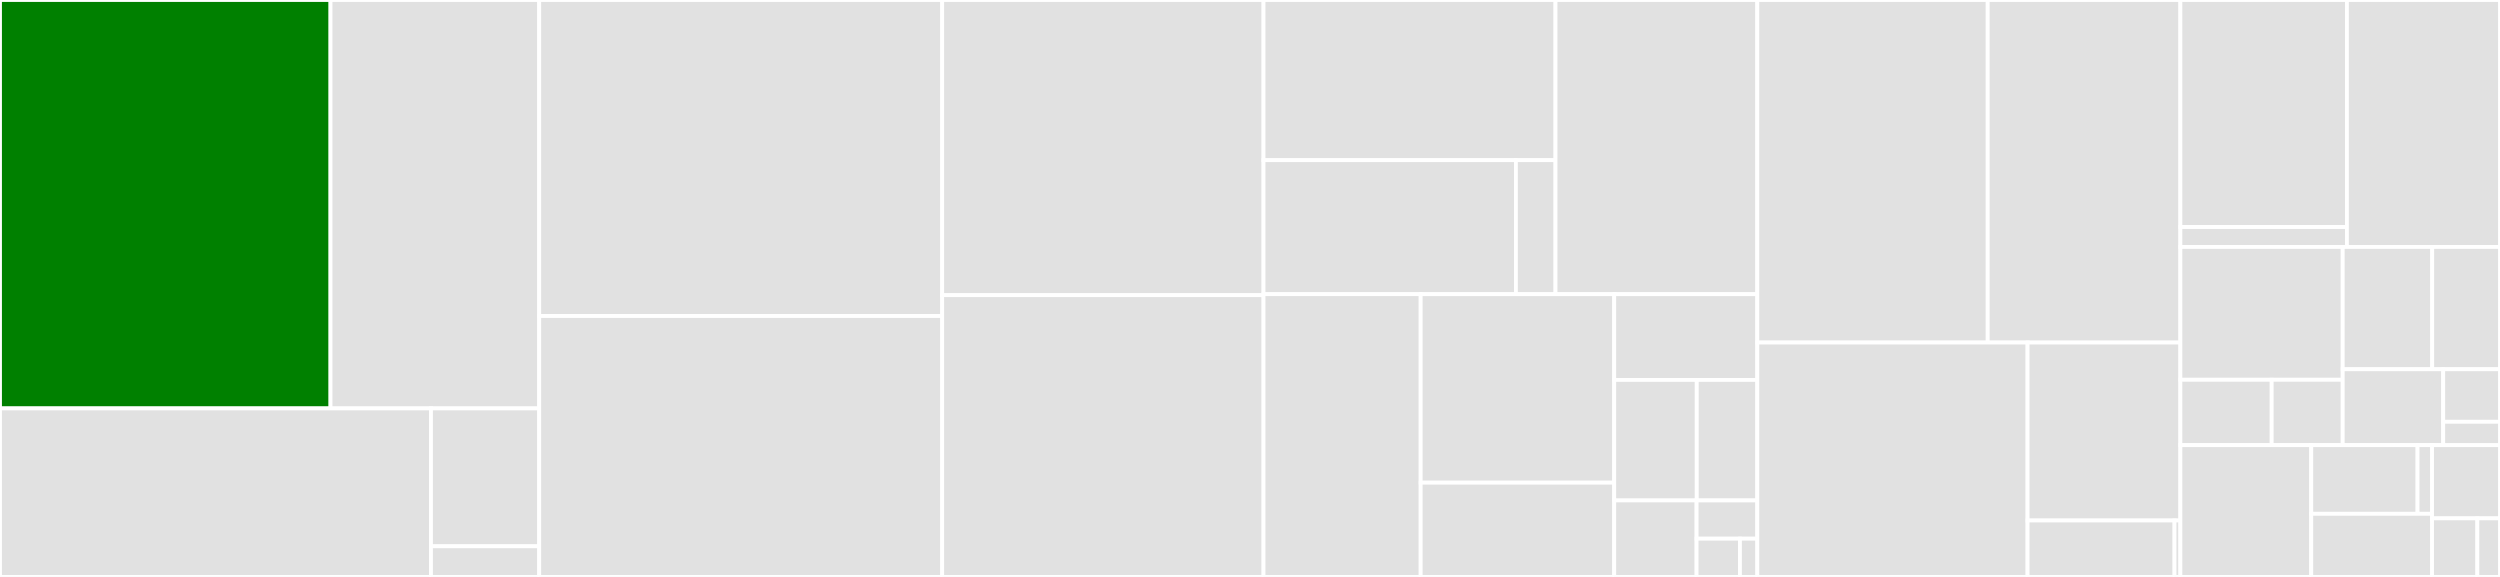 <svg baseProfile="full" width="650" height="150" viewBox="0 0 650 150" version="1.1"
xmlns="http://www.w3.org/2000/svg" xmlns:ev="http://www.w3.org/2001/xml-events"
xmlns:xlink="http://www.w3.org/1999/xlink">

<rect x="0" y="0" width="650" height="150" fill="#333333" stroke="none"/>

<style>rect.s{mask:url(#mask);}</style>
<defs>
  <pattern id="white" width="4" height="4" patternUnits="userSpaceOnUse" patternTransform="rotate(45)">
    <rect width="2" height="2" transform="translate(0,0)" fill="white"></rect>
  </pattern>
  <mask id="mask">
    <rect x="0" y="0" width="100%" height="100%" fill="url(#white)"></rect>
  </mask>
</defs>

<rect x="0" y="0" width="85.932" height="106.183" fill="green" stroke="white" stroke-width="1" class=" tooltipped" data-content="server/openapi/v3.py"><title>server/openapi/v3.py</title></rect>
<rect x="85.932" y="0" width="54.262" height="106.183" fill="#e1e1e1" stroke="white" stroke-width="1" class=" tooltipped" data-content="server/openapi/docstrings.py"><title>server/openapi/docstrings.py</title></rect>
<rect x="0" y="106.183" width="112.052" height="43.817" fill="#e1e1e1" stroke="white" stroke-width="1" class=" tooltipped" data-content="server/openapi/common.py"><title>server/openapi/common.py</title></rect>
<rect x="112.052" y="106.183" width="28.141" height="35.85" fill="#e1e1e1" stroke="white" stroke-width="1" class=" tooltipped" data-content="server/openapi/ui.py"><title>server/openapi/ui.py</title></rect>
<rect x="112.052" y="142.033" width="28.141" height="7.967" fill="#e1e1e1" stroke="white" stroke-width="1" class=" tooltipped" data-content="server/openapi/exceptions.py"><title>server/openapi/exceptions.py</title></rect>
<rect x="140.193" y="0" width="104.771" height="82.168" fill="#e1e1e1" stroke="white" stroke-width="1" class=" tooltipped" data-content="server/bindings.py"><title>server/bindings.py</title></rect>
<rect x="140.193" y="82.168" width="104.771" height="67.832" fill="#e1e1e1" stroke="white" stroke-width="1" class=" tooltipped" data-content="server/application.py"><title>server/application.py</title></rect>
<rect x="244.964" y="0" width="83.548" height="76.744" fill="#e1e1e1" stroke="white" stroke-width="1" class=" tooltipped" data-content="server/routing.py"><title>server/routing.py</title></rect>
<rect x="244.964" y="76.744" width="83.548" height="73.256" fill="#e1e1e1" stroke="white" stroke-width="1" class=" tooltipped" data-content="server/normalization.py"><title>server/normalization.py</title></rect>
<rect x="328.512" y="0" width="75.918" height="41.638" fill="#e1e1e1" stroke="white" stroke-width="1" class=" tooltipped" data-content="server/files/__init__.py"><title>server/files/__init__.py</title></rect>
<rect x="328.512" y="41.638" width="65.624" height="34.846" fill="#e1e1e1" stroke="white" stroke-width="1" class=" tooltipped" data-content="server/files/dynamic.py"><title>server/files/dynamic.py</title></rect>
<rect x="394.136" y="41.638" width="10.294" height="34.846" fill="#e1e1e1" stroke="white" stroke-width="1" class=" tooltipped" data-content="server/files/static.py"><title>server/files/static.py</title></rect>
<rect x="404.43" y="0" width="52.468" height="76.484" fill="#e1e1e1" stroke="white" stroke-width="1" class=" tooltipped" data-content="server/cors.py"><title>server/cors.py</title></rect>
<rect x="328.512" y="76.484" width="40.864" height="73.516" fill="#e1e1e1" stroke="white" stroke-width="1" class=" tooltipped" data-content="server/controllers.py"><title>server/controllers.py</title></rect>
<rect x="369.376" y="76.484" width="50.317" height="49.01" fill="#e1e1e1" stroke="white" stroke-width="1" class=" tooltipped" data-content="server/responses.py"><title>server/responses.py</title></rect>
<rect x="369.376" y="125.495" width="50.317" height="24.505" fill="#e1e1e1" stroke="white" stroke-width="1" class=" tooltipped" data-content="server/templating.py"><title>server/templating.py</title></rect>
<rect x="419.694" y="76.484" width="37.204" height="22.296" fill="#e1e1e1" stroke="white" stroke-width="1" class=" tooltipped" data-content="server/authorization.py"><title>server/authorization.py</title></rect>
<rect x="419.694" y="98.78" width="21.464" height="31.335" fill="#e1e1e1" stroke="white" stroke-width="1" class=" tooltipped" data-content="server/authentication.py"><title>server/authentication.py</title></rect>
<rect x="441.158" y="98.78" width="15.74" height="31.335" fill="#e1e1e1" stroke="white" stroke-width="1" class=" tooltipped" data-content="server/errors.py"><title>server/errors.py</title></rect>
<rect x="419.694" y="130.115" width="21.421" height="19.885" fill="#e1e1e1" stroke="white" stroke-width="1" class=" tooltipped" data-content="server/asgi.py"><title>server/asgi.py</title></rect>
<rect x="441.114" y="130.115" width="15.784" height="9.943" fill="#e1e1e1" stroke="white" stroke-width="1" class=" tooltipped" data-content="server/di.py"><title>server/di.py</title></rect>
<rect x="441.114" y="140.057" width="11.274" height="9.943" fill="#e1e1e1" stroke="white" stroke-width="1" class=" tooltipped" data-content="server/resources.py"><title>server/resources.py</title></rect>
<rect x="452.389" y="140.057" width="4.51" height="9.943" fill="#e1e1e1" stroke="white" stroke-width="1" class=" tooltipped" data-content="server/__init__.py"><title>server/__init__.py</title></rect>
<rect x="456.898" y="0" width="59.91" height="89.062" fill="#e1e1e1" stroke="white" stroke-width="1" class=" tooltipped" data-content="client/session.py"><title>client/session.py</title></rect>
<rect x="516.808" y="0" width="50.093" height="89.062" fill="#e1e1e1" stroke="white" stroke-width="1" class=" tooltipped" data-content="client/connection.py"><title>client/connection.py</title></rect>
<rect x="456.898" y="89.062" width="70.269" height="60.938" fill="#e1e1e1" stroke="white" stroke-width="1" class=" tooltipped" data-content="client/cookies.py"><title>client/cookies.py</title></rect>
<rect x="527.167" y="89.062" width="39.733" height="46.267" fill="#e1e1e1" stroke="white" stroke-width="1" class=" tooltipped" data-content="client/pool.py"><title>client/pool.py</title></rect>
<rect x="527.167" y="135.33" width="38.205" height="14.67" fill="#e1e1e1" stroke="white" stroke-width="1" class=" tooltipped" data-content="client/exceptions.py"><title>client/exceptions.py</title></rect>
<rect x="565.372" y="135.33" width="1.528" height="14.67" fill="#e1e1e1" stroke="white" stroke-width="1" class=" tooltipped" data-content="client/__init__.py"><title>client/__init__.py</title></rect>
<rect x="566.9" y="0" width="43.296" height="59.031" fill="#e1e1e1" stroke="white" stroke-width="1" class=" tooltipped" data-content="sessions/__init__.py"><title>sessions/__init__.py</title></rect>
<rect x="566.9" y="59.031" width="43.296" height="5.178" fill="#e1e1e1" stroke="white" stroke-width="1" class=" tooltipped" data-content="sessions/crypto.py"><title>sessions/crypto.py</title></rect>
<rect x="610.196" y="0" width="39.804" height="64.209" fill="#e1e1e1" stroke="white" stroke-width="1" class=" tooltipped" data-content="ranges.py"><title>ranges.py</title></rect>
<rect x="566.9" y="64.209" width="42.202" height="34.53" fill="#e1e1e1" stroke="white" stroke-width="1" class=" tooltipped" data-content="common/files/asyncfs.py"><title>common/files/asyncfs.py</title></rect>
<rect x="566.9" y="98.738" width="23.739" height="16.999" fill="#e1e1e1" stroke="white" stroke-width="1" class=" tooltipped" data-content="common/files/info.py"><title>common/files/info.py</title></rect>
<rect x="590.639" y="98.738" width="18.464" height="16.999" fill="#e1e1e1" stroke="white" stroke-width="1" class=" tooltipped" data-content="common/files/pathsutils.py"><title>common/files/pathsutils.py</title></rect>
<rect x="609.103" y="64.209" width="23.269" height="31.794" fill="#e1e1e1" stroke="white" stroke-width="1" class=" tooltipped" data-content="testing/simulator.py"><title>testing/simulator.py</title></rect>
<rect x="632.372" y="64.209" width="17.628" height="31.794" fill="#e1e1e1" stroke="white" stroke-width="1" class=" tooltipped" data-content="testing/client.py"><title>testing/client.py</title></rect>
<rect x="609.103" y="96.003" width="26.129" height="19.734" fill="#e1e1e1" stroke="white" stroke-width="1" class=" tooltipped" data-content="testing/messages.py"><title>testing/messages.py</title></rect>
<rect x="635.232" y="96.003" width="14.768" height="13.662" fill="#e1e1e1" stroke="white" stroke-width="1" class=" tooltipped" data-content="testing/helpers.py"><title>testing/helpers.py</title></rect>
<rect x="635.232" y="109.665" width="14.768" height="6.072" fill="#e1e1e1" stroke="white" stroke-width="1" class=" tooltipped" data-content="testing/__init__.py"><title>testing/__init__.py</title></rect>
<rect x="566.9" y="115.737" width="34.025" height="34.263" fill="#e1e1e1" stroke="white" stroke-width="1" class=" tooltipped" data-content="multipart.py"><title>multipart.py</title></rect>
<rect x="600.925" y="115.737" width="27.639" height="17.845" fill="#e1e1e1" stroke="white" stroke-width="1" class=" tooltipped" data-content="plugins/json.py"><title>plugins/json.py</title></rect>
<rect x="628.564" y="115.737" width="3.769" height="17.845" fill="#e1e1e1" stroke="white" stroke-width="1" class=" tooltipped" data-content="plugins/__init__.py"><title>plugins/__init__.py</title></rect>
<rect x="600.925" y="133.583" width="31.408" height="16.417" fill="#e1e1e1" stroke="white" stroke-width="1" class=" tooltipped" data-content="utils/__init__.py"><title>utils/__init__.py</title></rect>
<rect x="632.333" y="115.737" width="17.667" height="19.035" fill="#e1e1e1" stroke="white" stroke-width="1" class=" tooltipped" data-content="middlewares.py"><title>middlewares.py</title></rect>
<rect x="632.333" y="134.772" width="11.778" height="15.228" fill="#e1e1e1" stroke="white" stroke-width="1" class=" tooltipped" data-content="__init__.py"><title>__init__.py</title></rect>
<rect x="644.111" y="134.772" width="5.889" height="15.228" fill="#e1e1e1" stroke="white" stroke-width="1" class=" tooltipped" data-content="normalization.py"><title>normalization.py</title></rect>
</svg>